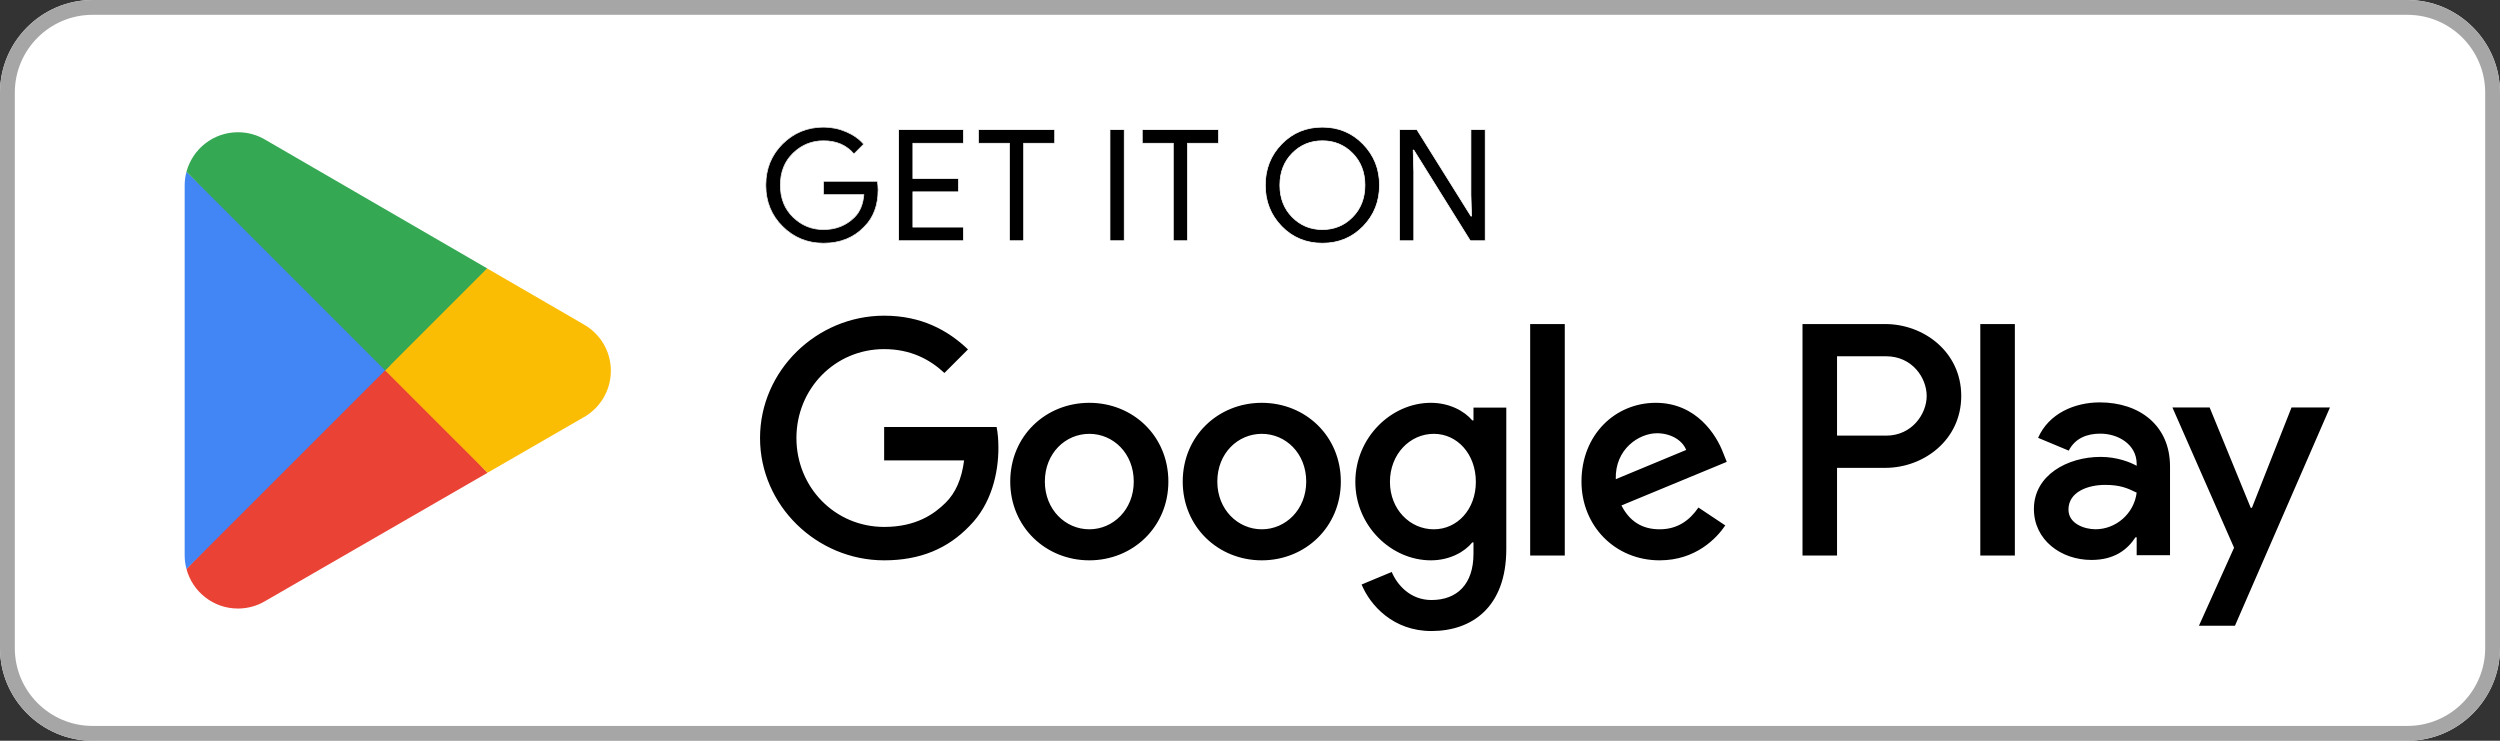 <?xml version="1.0" encoding="UTF-8" standalone="no"?>
<!DOCTYPE svg PUBLIC "-//W3C//DTD SVG 1.1//EN" "http://www.w3.org/Graphics/SVG/1.1/DTD/svg11.dtd">
<svg width="100%" height="100%" viewBox="0 0 675 200" version="1.1" xmlns="http://www.w3.org/2000/svg" xmlns:xlink="http://www.w3.org/1999/xlink" xml:space="preserve" xmlns:serif="http://www.serif.com/" style="fill-rule:evenodd;clip-rule:evenodd;stroke-miterlimit:10;">
    <rect x="0" y="0" width="675" height="200" fill="#333333" stroke="none"/>
    <g transform="matrix(1,0,0,1,-10,-255.258)">
        <g id="artwork" transform="matrix(5,0,0,5,-40,205.258)">
            <g transform="matrix(1,0,0,1,140,10)">
                <path d="M0,40L-125,40C-127.75,40 -130,37.75 -130,35L-130,5C-130,2.25 -127.75,0 -125,0L0,0C2.75,0 5,2.25 5,5L5,35C5,37.75 2.75,40 0,40" style="fill:white;fill-rule:nonzero;"/>
            </g>
            <g transform="matrix(1,0,0,1,140,50)">
                <path d="M0,-40L-125,-40C-127.75,-40 -130,-37.75 -130,-35L-130,-5C-130,-2.25 -127.75,0 -125,0L0,0C2.75,0 5,-2.25 5,-5L5,-35C5,-37.75 2.75,-40 0,-40M0,-39.2C2.316,-39.2 4.2,-37.316 4.2,-35L4.2,-5C4.2,-2.684 2.316,-0.8 0,-0.8L-125,-0.8C-127.316,-0.8 -129.2,-2.684 -129.2,-5L-129.2,-35C-129.2,-37.316 -127.316,-39.2 -125,-39.2L0,-39.2Z" style="fill:rgb(166,166,166);fill-rule:nonzero;"/>
            </g>
            <g transform="matrix(1,0,0,1,57.419,19.756)">
                <path d="M0,0.487C0,1.325 -0.248,1.992 -0.745,2.49C-1.31,3.082 -2.045,3.378 -2.949,3.378C-3.816,3.378 -4.552,3.078 -5.157,2.477C-5.764,1.877 -6.066,1.132 -6.066,0.244C-6.066,-0.645 -5.764,-1.389 -5.157,-1.99C-4.552,-2.59 -3.816,-2.891 -2.949,-2.891C-2.52,-2.891 -2.108,-2.807 -1.718,-2.639C-1.327,-2.471 -1.014,-2.248 -0.779,-1.969L-1.307,-1.441C-1.704,-1.915 -2.251,-2.153 -2.949,-2.153C-3.581,-2.153 -4.127,-1.931 -4.588,-1.487C-5.049,-1.042 -5.279,-0.466 -5.279,0.244C-5.279,0.953 -5.049,1.53 -4.588,1.974C-4.127,2.419 -3.581,2.64 -2.949,2.64C-2.279,2.64 -1.721,2.417 -1.273,1.97C-0.983,1.679 -0.816,1.275 -0.771,0.755L-2.949,0.755L-2.949,0.034L-0.042,0.034C-0.014,0.191 0,0.342 0,0.487" style="fill-rule:nonzero;"/>
            </g>
            <g transform="matrix(1,0,0,1,57.419,19.756)">
                <path d="M0,0.487C0,1.325 -0.248,1.992 -0.745,2.49C-1.31,3.082 -2.045,3.378 -2.949,3.378C-3.816,3.378 -4.552,3.078 -5.157,2.477C-5.764,1.877 -6.066,1.132 -6.066,0.244C-6.066,-0.645 -5.764,-1.389 -5.157,-1.99C-4.552,-2.59 -3.816,-2.891 -2.949,-2.891C-2.52,-2.891 -2.108,-2.807 -1.718,-2.639C-1.327,-2.471 -1.014,-2.248 -0.779,-1.969L-1.307,-1.441C-1.704,-1.915 -2.251,-2.153 -2.949,-2.153C-3.581,-2.153 -4.127,-1.931 -4.588,-1.487C-5.049,-1.042 -5.279,-0.466 -5.279,0.244C-5.279,0.953 -5.049,1.53 -4.588,1.974C-4.127,2.419 -3.581,2.64 -2.949,2.64C-2.279,2.64 -1.721,2.417 -1.273,1.97C-0.983,1.679 -0.816,1.275 -0.771,0.755L-2.949,0.755L-2.949,0.034L-0.042,0.034C-0.014,0.191 0,0.342 0,0.487Z" style="fill-rule:nonzero;stroke:white;stroke-width:0.04px;"/>
            </g>
            <g transform="matrix(1,0,0,1,62.028,22.263)">
                <path d="M0,-4.526L-2.732,-4.526L-2.732,-2.624L-0.268,-2.624L-0.268,-1.903L-2.732,-1.903L-2.732,-0.001L0,-0.001L0,0.737L-3.503,0.737L-3.503,-5.263L0,-5.263L0,-4.526Z" style="fill-rule:nonzero;stroke:white;stroke-width:0.04px;"/>
            </g>
            <g transform="matrix(1,0,0,1,65.279,17)">
                <path d="M0,6L-0.771,6L-0.771,0.737L-2.447,0.737L-2.447,0L1.676,0L1.676,0.737L0,0.737L0,6Z" style="fill-rule:nonzero;stroke:white;stroke-width:0.04px;"/>
            </g>
            <g transform="matrix(1,0,0,1,0,-20)">
                <rect x="69.938" y="37" width="0.771" height="6" style="stroke:white;stroke-width:0.04px;"/>
            </g>
            <g transform="matrix(1,0,0,1,74.128,17)">
                <path d="M0,6L-0.771,6L-0.771,0.737L-2.447,0.737L-2.447,0L1.676,0L1.676,0.737L0,0.737L0,6Z" style="fill-rule:nonzero;stroke:white;stroke-width:0.04px;"/>
            </g>
            <g transform="matrix(1,0,0,1,79.779,18.277)">
                <path d="M0,3.445C0.444,3.895 0.987,4.119 1.63,4.119C2.273,4.119 2.816,3.895 3.26,3.445C3.704,2.995 3.927,2.421 3.927,1.723C3.927,1.025 3.704,0.45 3.26,0.001C2.816,-0.449 2.273,-0.674 1.63,-0.674C0.987,-0.674 0.444,-0.449 0,0.001C-0.443,0.45 -0.666,1.025 -0.666,1.723C-0.666,2.421 -0.443,2.995 0,3.445M3.83,3.947C3.24,4.554 2.507,4.857 1.63,4.857C0.753,4.857 0.02,4.554 -0.569,3.947C-1.159,3.341 -1.453,2.6 -1.453,1.723C-1.453,0.846 -1.159,0.104 -0.569,-0.502C0.02,-1.108 0.753,-1.412 1.63,-1.412C2.502,-1.412 3.233,-1.107 3.826,-0.498C4.418,0.111 4.714,0.851 4.714,1.723C4.714,2.6 4.419,3.341 3.83,3.947" style="fill-rule:nonzero;"/>
            </g>
            <g transform="matrix(1,0,0,1,79.779,18.277)">
                <path d="M0,3.445C0.444,3.895 0.987,4.119 1.63,4.119C2.273,4.119 2.816,3.895 3.26,3.445C3.704,2.995 3.927,2.421 3.927,1.723C3.927,1.025 3.704,0.45 3.26,0.001C2.816,-0.449 2.273,-0.674 1.63,-0.674C0.987,-0.674 0.444,-0.449 0,0.001C-0.443,0.45 -0.666,1.025 -0.666,1.723C-0.666,2.421 -0.443,2.995 0,3.445ZM3.83,3.947C3.24,4.554 2.507,4.857 1.63,4.857C0.753,4.857 0.02,4.554 -0.569,3.947C-1.159,3.341 -1.453,2.6 -1.453,1.723C-1.453,0.846 -1.159,0.104 -0.569,-0.502C0.02,-1.108 0.753,-1.412 1.63,-1.412C2.502,-1.412 3.233,-1.107 3.826,-0.498C4.418,0.111 4.714,0.851 4.714,1.723C4.714,2.6 4.419,3.341 3.83,3.947Z" style="fill:none;fill-rule:nonzero;stroke:white;stroke-width:0.04px;"/>
            </g>
            <g transform="matrix(1,0,0,1,85.575,17)">
                <path d="M0,6L0,0L0.938,0L3.854,4.667L3.888,4.667L3.854,3.511L3.854,0L4.626,0L4.626,6L3.821,6L0.77,1.106L0.737,1.106L0.77,2.263L0.77,6L0,6Z" style="fill-rule:nonzero;stroke:white;stroke-width:0.04px;"/>
            </g>
            <g transform="matrix(1,0,0,1,0,11.123)">
                <path d="M116.936,28.877L118.802,28.877L118.802,16.376L116.936,16.376L116.936,28.877ZM133.743,20.879L131.604,26.299L131.54,26.299L129.32,20.879L127.31,20.879L130.639,28.454L128.742,32.668L130.687,32.668L135.818,20.879L133.743,20.879ZM123.161,27.457C122.549,27.457 121.697,27.152 121.697,26.395C121.697,25.431 122.758,25.061 123.675,25.061C124.495,25.061 124.882,25.238 125.38,25.479C125.235,26.637 124.238,27.457 123.161,27.457M123.386,20.606C122.035,20.606 120.635,21.201 120.057,22.52L121.713,23.211C122.067,22.52 122.726,22.294 123.418,22.294C124.383,22.294 125.364,22.873 125.38,23.903L125.38,24.031C125.042,23.838 124.319,23.549 123.434,23.549C121.649,23.549 119.831,24.53 119.831,26.363C119.831,28.036 121.295,29.114 122.935,29.114C124.19,29.114 124.882,28.551 125.316,27.891L125.38,27.891L125.38,28.856L127.181,28.856L127.181,24.063C127.181,21.844 125.525,20.606 123.386,20.606M111.854,22.401L109.2,22.401L109.2,18.116L111.854,18.116C113.249,18.116 114.041,19.271 114.041,20.258C114.041,21.227 113.249,22.401 111.854,22.401M111.806,16.376L107.335,16.376L107.335,28.877L109.2,28.877L109.2,24.141L111.806,24.141C113.874,24.141 115.907,22.643 115.907,20.258C115.907,17.873 113.874,16.376 111.806,16.376M87.425,27.459C86.136,27.459 85.057,26.38 85.057,24.898C85.057,23.4 86.136,22.304 87.425,22.304C88.698,22.304 89.696,23.4 89.696,24.898C89.696,26.38 88.698,27.459 87.425,27.459M89.568,21.579L89.503,21.579C89.084,21.08 88.279,20.629 87.264,20.629C85.137,20.629 83.188,22.497 83.188,24.898C83.188,27.282 85.137,29.135 87.264,29.135C88.279,29.135 89.084,28.684 89.503,28.168L89.568,28.168L89.568,28.781C89.568,30.408 88.698,31.278 87.296,31.278C86.152,31.278 85.443,30.456 85.153,29.763L83.526,30.44C83.993,31.568 85.234,32.953 87.296,32.953C89.487,32.953 91.34,31.664 91.34,28.523L91.34,20.886L89.568,20.886L89.568,21.579ZM92.629,28.877L94.498,28.877L94.498,16.375L92.629,16.375L92.629,28.877ZM97.252,24.753C97.204,23.11 98.525,22.272 99.475,22.272C100.217,22.272 100.845,22.642 101.054,23.174L97.252,24.753ZM103.052,23.335C102.698,22.385 101.618,20.629 99.411,20.629C97.22,20.629 95.4,22.352 95.4,24.882C95.4,27.266 97.204,29.135 99.62,29.135C101.57,29.135 102.698,27.943 103.165,27.25L101.715,26.283C101.232,26.992 100.571,27.459 99.62,27.459C98.67,27.459 97.993,27.024 97.558,26.171L103.245,23.818L103.052,23.335ZM57.744,21.934L57.744,23.738L62.061,23.738C61.932,24.753 61.594,25.494 61.079,26.009C60.45,26.638 59.467,27.331 57.744,27.331C55.085,27.331 53.007,25.188 53.007,22.53C53.007,19.871 55.085,17.729 57.744,17.729C59.178,17.729 60.225,18.293 60.998,19.018L62.271,17.745C61.191,16.714 59.758,15.924 57.744,15.924C54.103,15.924 51.042,18.889 51.042,22.53C51.042,26.171 54.103,29.135 57.744,29.135C59.709,29.135 61.191,28.49 62.351,27.282C63.544,26.09 63.914,24.415 63.914,23.061C63.914,22.642 63.882,22.256 63.817,21.934L57.744,21.934ZM68.823,27.459C67.534,27.459 66.422,26.396 66.422,24.882C66.422,23.351 67.534,22.304 68.823,22.304C70.111,22.304 71.223,23.351 71.223,24.882C71.223,26.396 70.111,27.459 68.823,27.459M68.823,20.629C66.47,20.629 64.553,22.417 64.553,24.882C64.553,27.331 66.47,29.135 68.823,29.135C71.175,29.135 73.092,27.331 73.092,24.882C73.092,22.417 71.175,20.629 68.823,20.629M78.136,27.459C76.847,27.459 75.735,26.396 75.735,24.882C75.735,23.351 76.847,22.304 78.136,22.304C79.425,22.304 80.536,23.351 80.536,24.882C80.536,26.396 79.425,27.459 78.136,27.459M78.136,20.629C75.784,20.629 73.867,22.417 73.867,24.882C73.867,27.331 75.784,29.135 78.136,29.135C80.488,29.135 82.405,27.331 82.405,24.882C82.405,22.417 80.488,20.629 78.136,20.629" style="fill-rule:nonzero;"/>
            </g>
            <g transform="matrix(1,0,0,1,30.717,42.861)">
                <path d="M0,-13.437L-10.647,-2.137C-10.646,-2.135 -10.646,-2.132 -10.645,-2.13C-10.318,-0.903 -9.198,0 -7.868,0C-7.336,0 -6.837,-0.144 -6.409,-0.396L-6.375,-0.416L5.609,-7.331L0,-13.437Z" style="fill:rgb(234,67,53);fill-rule:nonzero;"/>
            </g>
            <g transform="matrix(1,0,0,1,41.488,32.523)">
                <path d="M0,-5.023L-0.01,-5.03L-5.184,-8.029L-11.013,-2.842L-5.163,3.006L-0.017,0.037C0.885,-0.451 1.498,-1.402 1.498,-2.498C1.498,-3.588 0.894,-4.534 0,-5.023" style="fill:rgb(251,188,4);fill-rule:nonzero;"/>
            </g>
            <g transform="matrix(1,0,0,1,20.07,40.724)">
                <path d="M0,-21.447C-0.064,-21.211 -0.098,-20.963 -0.098,-20.707L-0.098,-0.739C-0.098,-0.483 -0.064,-0.235 0.001,0L11.013,-11.011L0,-21.447Z" style="fill:rgb(66,133,244);fill-rule:nonzero;"/>
            </g>
            <g transform="matrix(1,0,0,1,30.796,17.141)">
                <path d="M0,12.86L5.51,7.351L-6.46,0.411C-6.895,0.15 -7.403,0 -7.946,0C-9.276,0 -10.398,0.905 -10.725,2.133C-10.725,2.134 -10.726,2.135 -10.726,2.136L0,12.86Z" style="fill:rgb(52,168,83);fill-rule:nonzero;"/>
            </g>
        </g>
    </g>
</svg>
